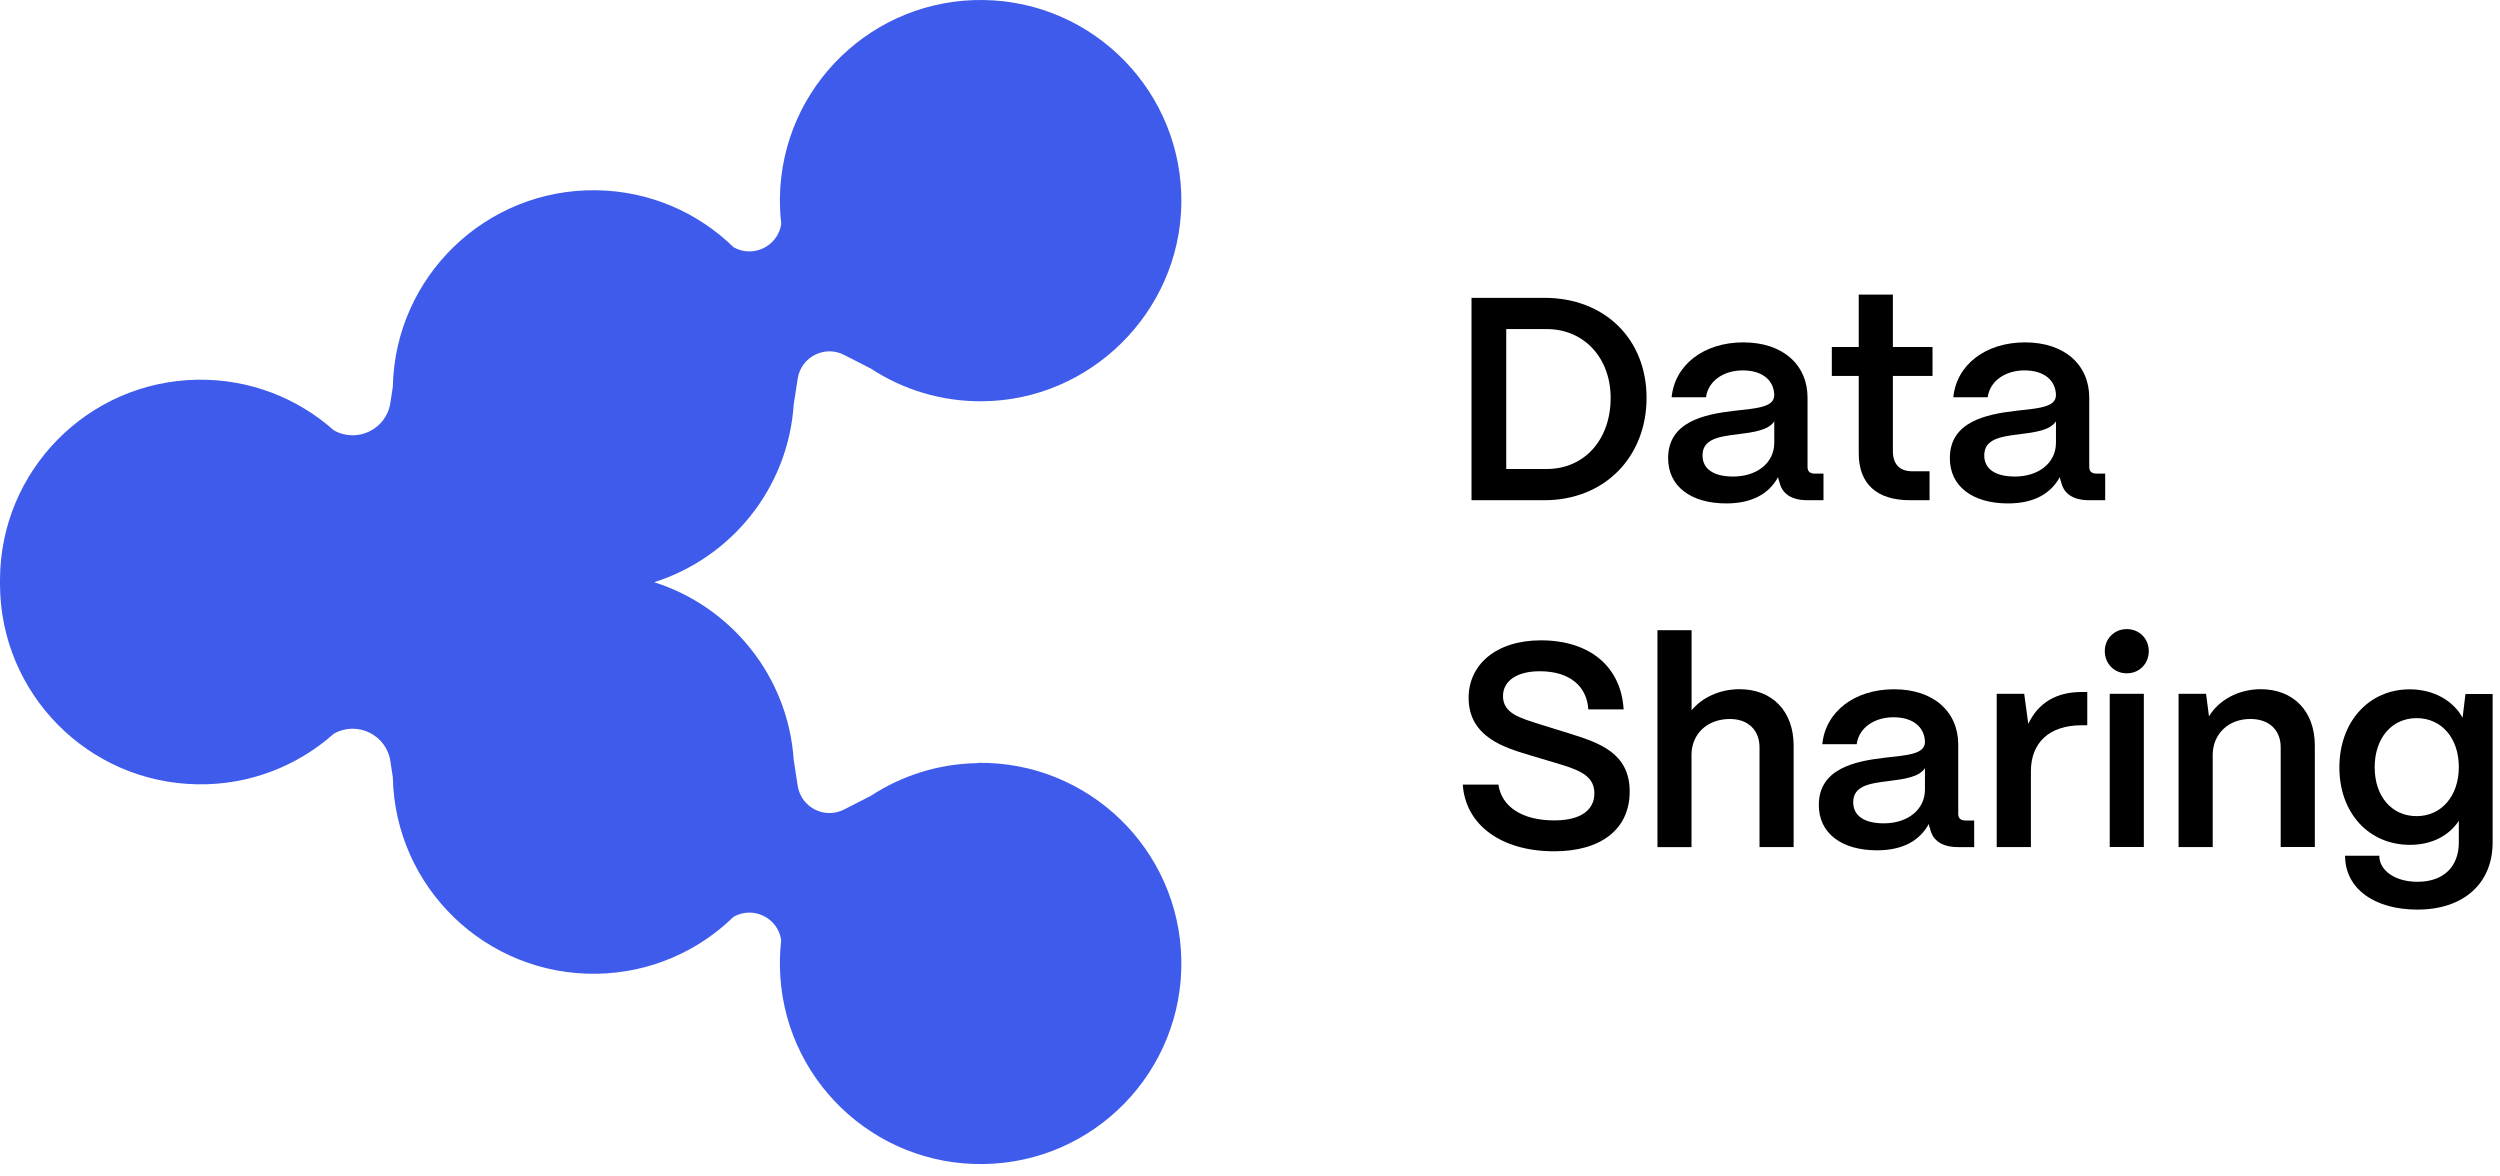 <svg width="119" height="56" viewBox="0 0 119 56" fill="none" xmlns="http://www.w3.org/2000/svg">
<path d="M70.044 23.81V14.177H73.515C76.38 14.177 78.376 16.132 78.376 18.939C78.376 21.746 76.38 23.81 73.515 23.81H70.044ZM71.697 22.324H73.624C75.414 22.324 76.667 20.934 76.667 18.939C76.667 17.053 75.414 15.664 73.624 15.664H71.697V22.324Z" fill="black"/>
<path d="M79.403 21.787C79.416 20.082 81.109 19.723 82.528 19.557C83.63 19.432 84.44 19.392 84.455 18.814C84.443 18.099 83.89 17.631 82.956 17.631C82.022 17.631 81.303 18.152 81.206 18.911H79.569C79.719 17.368 81.097 16.297 82.984 16.297C84.871 16.297 86.039 17.372 86.039 18.927V22.23C86.039 22.436 86.148 22.545 86.398 22.545H86.798V23.81H86.027C85.283 23.81 84.83 23.507 84.705 22.958C84.677 22.889 84.649 22.792 84.636 22.711C84.208 23.495 83.412 23.963 82.171 23.963C80.491 23.963 79.391 23.151 79.403 21.79V21.787ZM84.455 21.072V20.054C84.18 20.482 83.477 20.575 82.706 20.672C81.796 20.781 81.04 20.906 81.04 21.677C81.04 22.311 81.55 22.683 82.499 22.683C83.615 22.683 84.455 22.049 84.455 21.072Z" fill="black"/>
<path d="M90.913 23.81C89.329 23.81 88.476 23.026 88.476 21.581V17.893H87.195V16.516H88.476V14.024H90.101V16.516H91.988V17.893H90.101V21.471C90.101 22.09 90.416 22.433 91.022 22.433H91.847V23.81H90.91H90.913Z" fill="black"/>
<path d="M92.813 21.787C92.825 20.082 94.518 19.723 95.937 19.557C97.04 19.432 97.849 19.392 97.864 18.814C97.852 18.099 97.299 17.631 96.365 17.631C95.431 17.631 94.712 18.152 94.615 18.911H92.978C93.128 17.368 94.506 16.297 96.393 16.297C98.28 16.297 99.448 17.372 99.448 18.927V22.23C99.448 22.436 99.558 22.545 99.808 22.545H100.207V23.81H99.436C98.692 23.81 98.239 23.507 98.114 22.958C98.086 22.889 98.058 22.792 98.046 22.711C97.618 23.495 96.821 23.963 95.581 23.963C93.9 23.963 92.8 23.151 92.813 21.79V21.787ZM97.864 21.072V20.054C97.589 20.482 96.886 20.575 96.115 20.672C95.206 20.781 94.45 20.906 94.45 21.677C94.45 22.311 94.959 22.683 95.909 22.683C97.024 22.683 97.864 22.049 97.864 21.072Z" fill="black"/>
<path d="M69.631 37.346H71.324C71.474 38.392 72.44 39.051 73.98 39.051C75.233 39.051 75.892 38.57 75.892 37.758C75.892 37.003 75.301 36.7 74.364 36.41L72.796 35.941C71.668 35.598 69.906 35.101 69.906 33.218C69.906 31.635 71.215 30.48 73.349 30.48C75.676 30.48 77.163 31.732 77.285 33.768H75.604C75.536 32.681 74.736 31.951 73.293 31.951C72.234 31.951 71.543 32.391 71.543 33.134C71.543 33.974 72.383 34.18 73.318 34.483L74.776 34.936C76.139 35.364 77.573 35.857 77.573 37.674C77.573 39.491 76.182 40.522 73.98 40.522C71.446 40.522 69.753 39.257 69.628 37.343L69.631 37.346Z" fill="black"/>
<path d="M78.895 40.319V29.999H80.519V33.812C81.016 33.206 81.853 32.806 82.803 32.806C84.359 32.806 85.377 33.852 85.377 35.488V40.319H83.753V35.573C83.753 34.761 83.215 34.224 82.347 34.224C81.244 34.224 80.529 34.951 80.516 35.904V40.322H78.892L78.895 40.319Z" fill="black"/>
<path d="M86.576 38.298C86.589 36.593 88.282 36.234 89.7 36.069C90.803 35.944 91.612 35.903 91.628 35.326C91.616 34.611 91.063 34.142 90.128 34.142C89.194 34.142 88.476 34.664 88.379 35.423H86.742C86.892 33.88 88.27 32.809 90.157 32.809C92.044 32.809 93.212 33.883 93.212 35.438V38.742C93.212 38.948 93.321 39.057 93.571 39.057H93.971V40.322H93.2C92.456 40.322 92.003 40.019 91.878 39.469C91.85 39.401 91.822 39.304 91.809 39.223C91.381 40.006 90.585 40.475 89.344 40.475C87.663 40.475 86.564 39.663 86.576 38.301V38.298ZM91.628 37.58V36.562C91.353 36.99 90.65 37.084 89.879 37.181C88.969 37.29 88.213 37.415 88.213 38.186C88.213 38.82 88.723 39.191 89.672 39.191C90.788 39.191 91.628 38.557 91.628 37.58Z" fill="black"/>
<path d="M95.043 40.319V33.025H96.352L96.546 34.455C97.014 33.465 97.867 32.94 99.079 32.94H99.354V34.523H99.079C97.564 34.523 96.671 35.335 96.671 36.712V40.319H95.046H95.043Z" fill="black"/>
<path d="M100.188 30.991C100.188 30.401 100.641 29.945 101.235 29.945C101.829 29.945 102.282 30.398 102.282 30.991C102.282 31.585 101.841 32.05 101.235 32.05C100.629 32.05 100.188 31.581 100.188 30.991ZM100.423 40.318V33.024H102.047V40.318H100.423Z" fill="black"/>
<path d="M103.7 40.318V33.024H105.009L105.147 34.098C105.6 33.343 106.524 32.806 107.612 32.806C109.167 32.806 110.186 33.852 110.186 35.488V40.318H108.561V35.572C108.561 34.76 108.024 34.223 107.115 34.223C106.056 34.223 105.34 34.951 105.325 35.903V40.321H103.7V40.318Z" fill="black"/>
<path d="M111.629 40.734H113.254C113.254 41.421 113.985 41.973 115.072 41.973C116.366 41.973 117.04 41.202 117.04 40.103V39.073C116.572 39.775 115.76 40.215 114.713 40.215C112.757 40.215 111.354 38.701 111.354 36.528C111.354 34.355 112.76 32.812 114.7 32.812C115.844 32.812 116.766 33.349 117.219 34.161L117.356 33.034H118.649V40.106C118.649 42.033 117.287 43.297 115.069 43.297C113.032 43.297 111.626 42.307 111.626 40.737L111.629 40.734ZM117.04 36.509C117.04 35.132 116.216 34.183 115.032 34.183C113.848 34.183 113.035 35.132 113.035 36.522C113.035 37.911 113.848 38.848 115.032 38.848C116.216 38.848 117.04 37.886 117.04 36.509Z" fill="black"/>
<path d="M46.528 36.325C44.654 36.356 42.917 36.924 41.455 37.88L40.18 38.532C39.252 39.007 38.13 38.436 37.971 37.405L37.815 36.394L37.781 36.178C37.515 32.181 34.797 28.875 31.139 27.713C34.8 26.552 37.518 23.245 37.781 19.248L37.815 19.033L37.971 18.021C38.13 16.991 39.252 16.416 40.18 16.894L41.455 17.546C42.967 18.536 44.779 19.111 46.728 19.101C51.886 19.076 56.141 14.873 56.232 9.718C56.325 4.438 52.111 0.086 46.831 0.001C41.554 -0.083 37.209 4.126 37.124 9.397C37.118 9.818 37.14 10.233 37.187 10.643V10.664C37.024 11.726 35.847 12.297 34.916 11.767C33.232 10.124 30.939 9.097 28.402 9.056C23.141 8.972 18.807 13.156 18.698 18.408L18.582 19.176C18.392 20.435 16.998 21.112 15.889 20.482C14.165 18.951 11.887 18.037 9.401 18.074C4.183 18.158 0.012 22.405 0 27.594C0 27.607 0 27.622 0 27.635C0 27.657 0 27.682 0 27.704C0 27.726 0 27.751 0 27.772C0 27.785 0 27.8 0 27.813C0.012 33.006 4.183 37.252 9.401 37.333C11.887 37.374 14.165 36.456 15.889 34.926C16.995 34.295 18.392 34.973 18.582 36.231L18.698 36.999C18.807 42.251 23.141 46.432 28.402 46.351C30.942 46.31 33.232 45.283 34.916 43.641C35.85 43.11 37.024 43.681 37.184 44.743V44.765C37.14 45.174 37.118 45.589 37.124 46.014C37.209 51.288 41.554 55.494 46.831 55.409C52.108 55.325 56.316 50.982 56.232 45.708C56.147 40.434 51.802 36.228 46.525 36.312L46.528 36.325Z" fill="#3F5BEB"/>
</svg>
